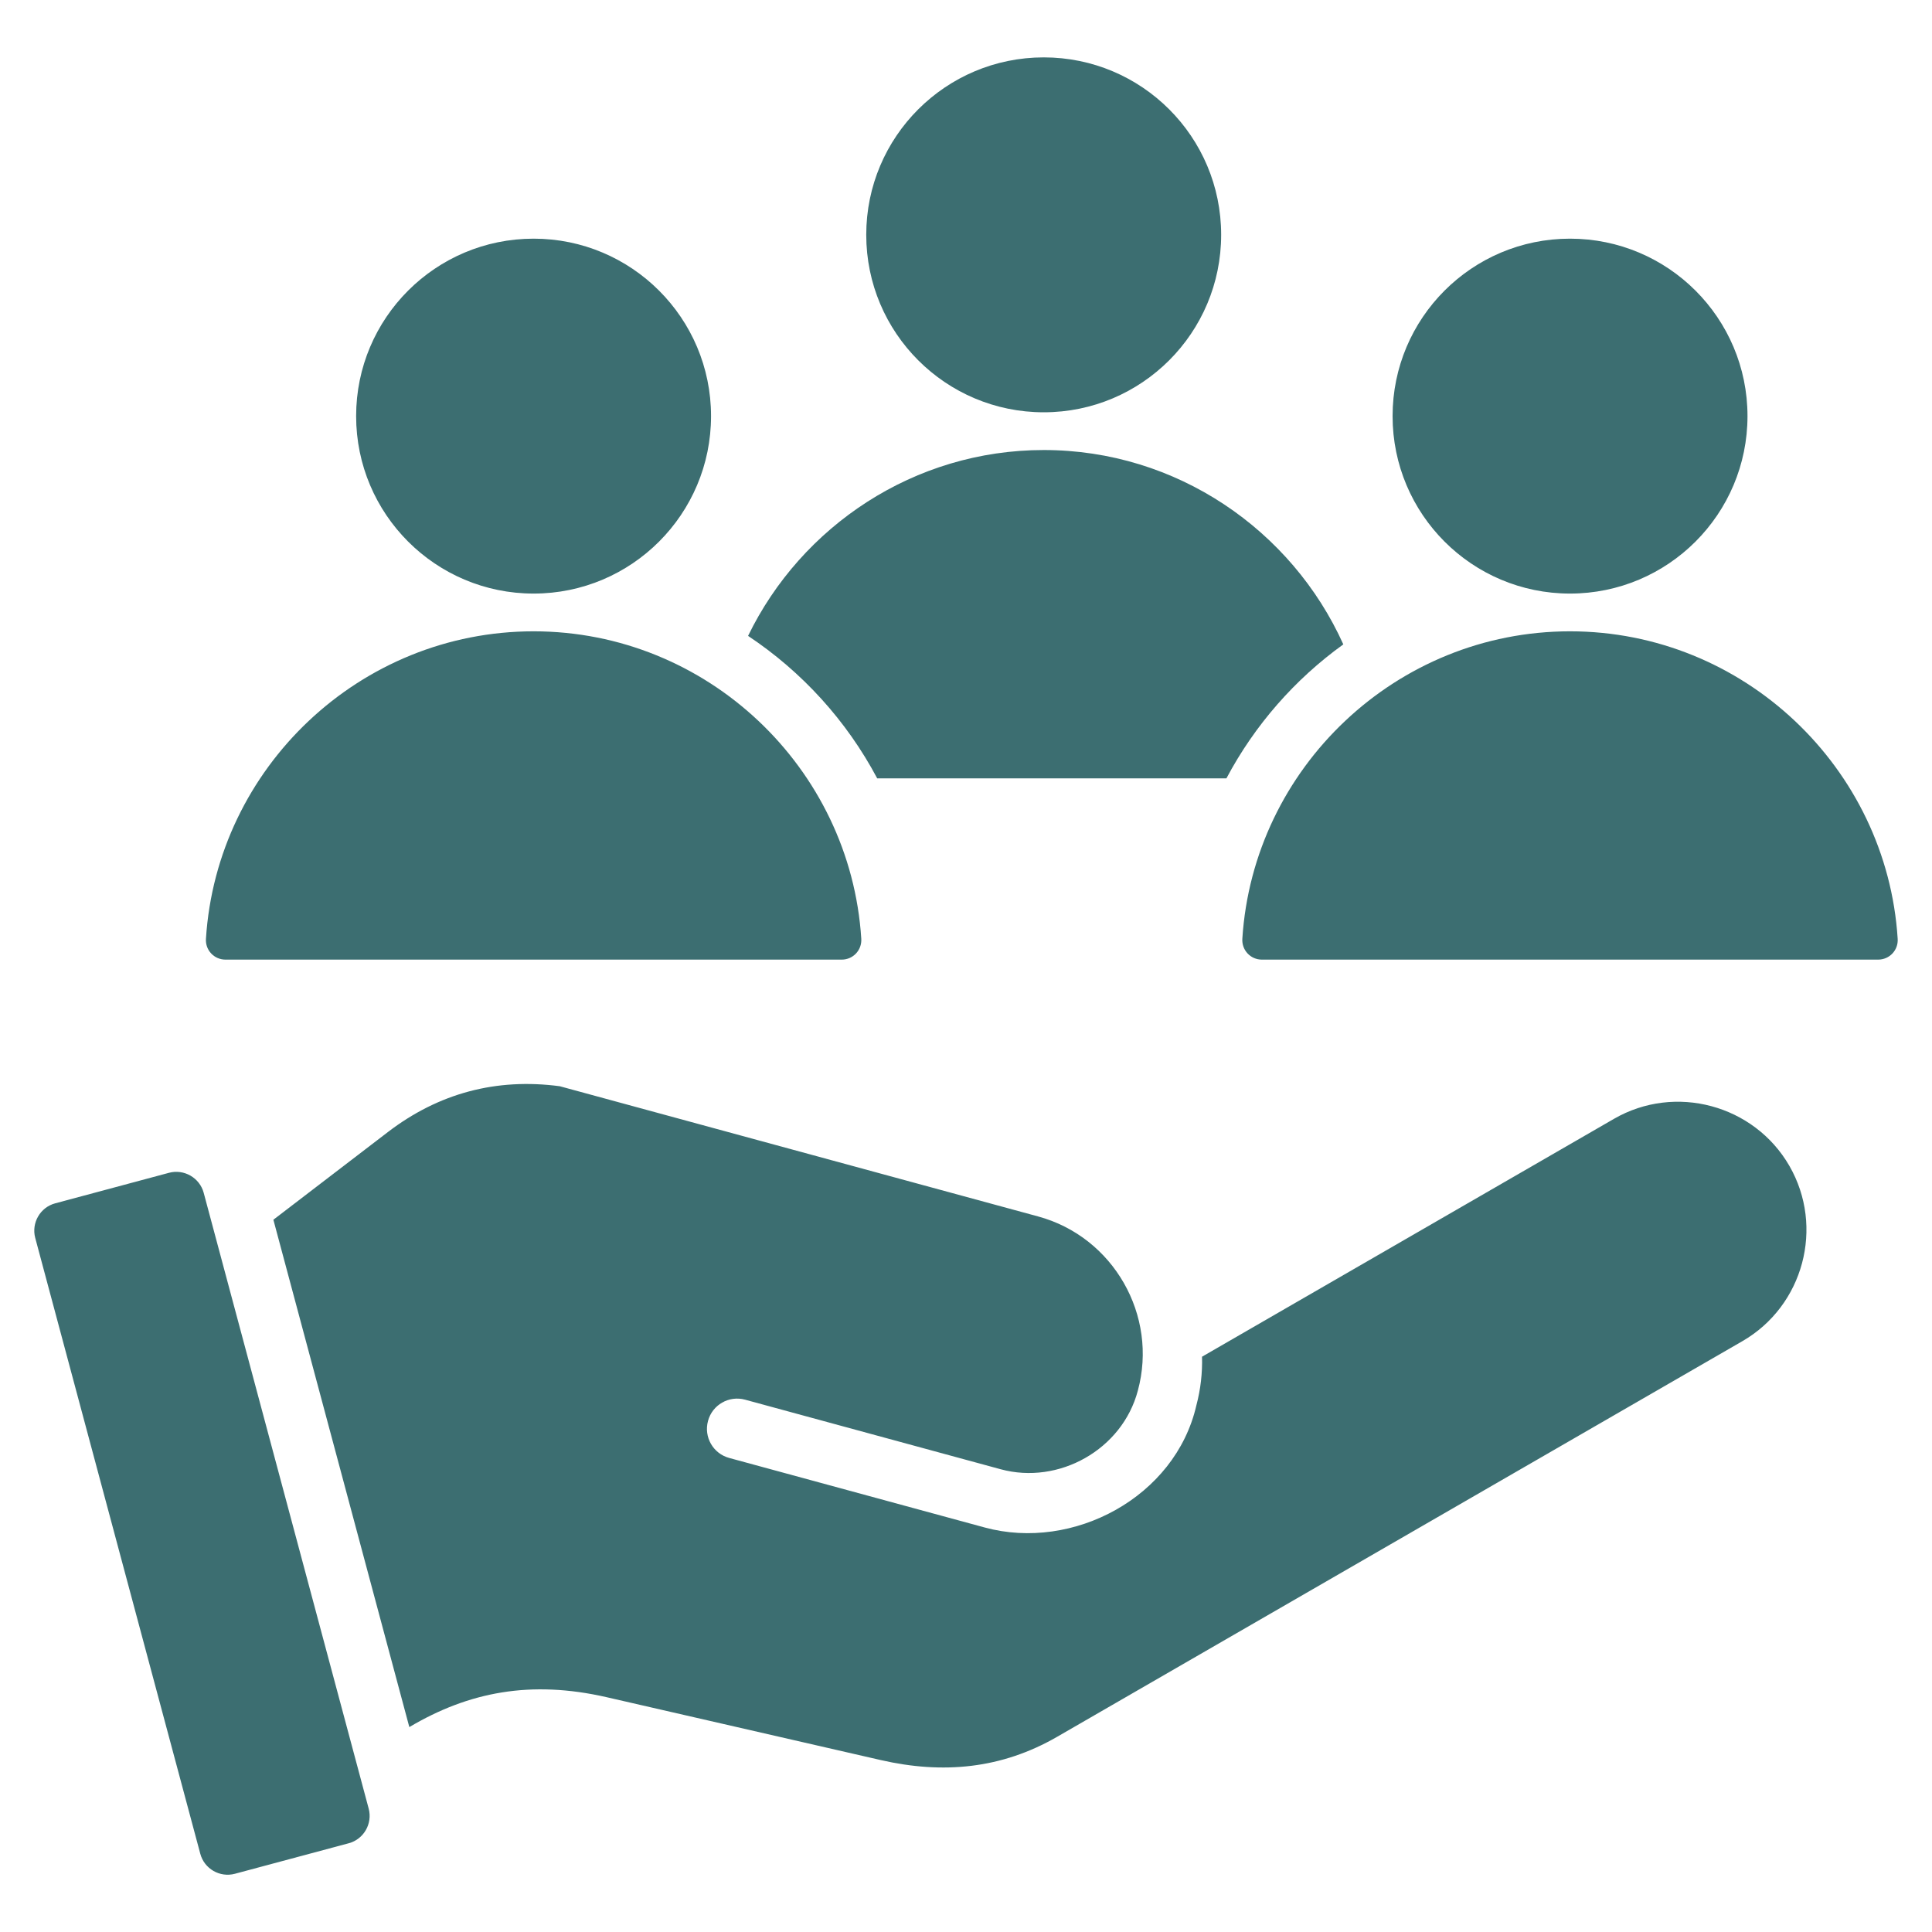 <svg width="30" height="30" viewBox="0 0 30 30" fill="none" xmlns="http://www.w3.org/2000/svg">
<g clip-path="url(#clip0_7175_15948)">
<path d="M21.624 6.461C21.624 4.939 22.857 3.706 24.379 3.706C25.901 3.706 27.135 4.939 27.135 6.461C27.135 7.983 25.901 9.217 24.379 9.217C22.857 9.217 21.624 7.983 21.624 6.461ZM3.502 14.901H13.07C13.247 14.901 13.385 14.753 13.374 14.577C13.205 11.922 10.981 9.803 8.286 9.803C5.59 9.803 3.366 11.922 3.198 14.577C3.186 14.754 3.325 14.901 3.502 14.901ZM16.207 6.402C17.729 6.402 18.962 5.168 18.962 3.646C18.962 2.124 17.729 0.891 16.207 0.891C14.685 0.891 13.451 2.124 13.451 3.646C13.451 5.168 14.685 6.402 16.207 6.402ZM29.467 14.577C29.299 11.922 27.074 9.803 24.379 9.803C21.684 9.803 19.46 11.922 19.291 14.577C19.28 14.754 19.418 14.901 19.595 14.901H29.163C29.34 14.901 29.479 14.754 29.467 14.577ZM13.621 12.086H19.044C19.482 11.26 20.106 10.548 20.859 10.006C20.059 8.231 18.271 6.988 16.207 6.988C14.194 6.988 12.444 8.17 11.616 9.874C12.454 10.431 13.146 11.191 13.621 12.086ZM8.286 9.217C9.808 9.217 11.041 7.983 11.041 6.461C11.041 4.939 9.807 3.706 8.286 3.706C6.764 3.706 5.53 4.939 5.53 6.461C5.53 7.983 6.764 9.217 8.286 9.217ZM3.163 18.522C3.1 18.288 2.858 18.149 2.625 18.211L0.858 18.685C0.624 18.747 0.485 18.989 0.547 19.222L3.11 28.785C3.172 29.019 3.414 29.158 3.647 29.096L5.415 28.622C5.648 28.56 5.787 28.318 5.725 28.084L3.163 18.522ZM25.062 17.373L18.665 21.067C18.672 21.316 18.644 21.571 18.577 21.823C18.251 23.246 16.664 24.092 15.291 23.719L11.323 22.639C11.073 22.571 10.926 22.314 10.994 22.064C11.061 21.814 11.319 21.666 11.569 21.734L15.537 22.814C16.442 23.061 17.427 22.508 17.668 21.595C17.986 20.427 17.288 19.206 16.12 18.889L8.692 16.867C7.706 16.736 6.811 16.975 6.021 17.58L4.245 18.94L6.356 26.818C7.279 26.271 8.243 26.085 9.42 26.354L13.675 27.33C14.644 27.552 15.554 27.466 16.415 26.969L27.055 20.826C28.005 20.278 28.333 19.053 27.785 18.103C27.237 17.154 26.011 16.825 25.062 17.373Z" fill="#3C6E71"/>
</g>
<defs>
<clipPath id="clip0_7175_15948">
<rect width="30" height="30" fill="white"/>
</clipPath>
</defs>
</svg>
